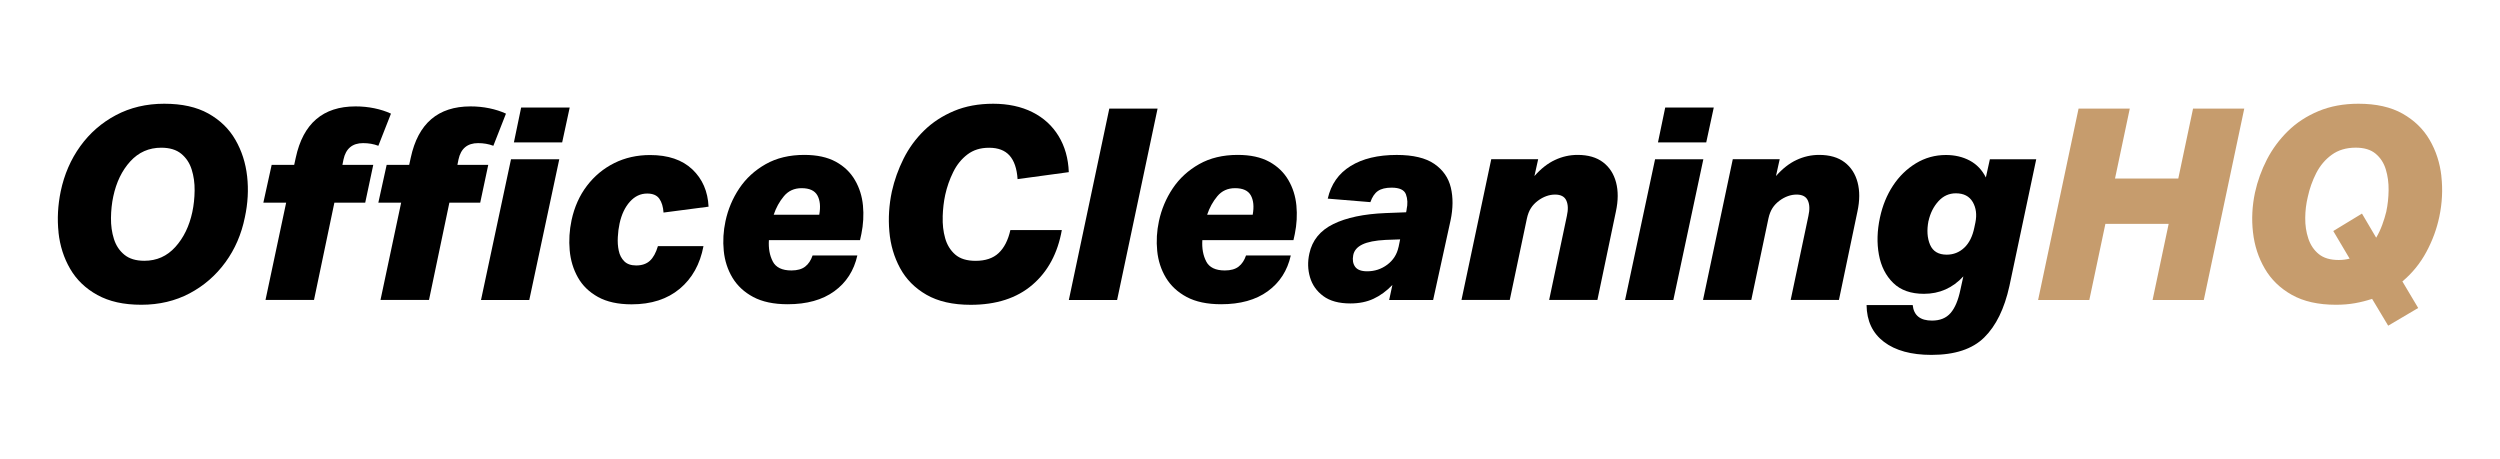 <?xml version="1.0" encoding="UTF-8"?>
<svg xmlns="http://www.w3.org/2000/svg" id="a" width="535.02" height="98.16" viewBox="0 0 535.02 98.16">
  <path d="M12.53,49.74c-.31-2.87-.15-5.79.46-8.78.76-3.63,2.16-6.85,4.19-9.67,2.03-2.81,4.57-5.03,7.63-6.65,3.06-1.62,6.5-2.44,10.33-2.44s6.93.7,9.44,2.09c2.5,1.4,4.44,3.27,5.79,5.62,1.36,2.35,2.2,4.96,2.52,7.83.32,2.87.16,5.79-.49,8.78-.73,3.6-2.11,6.8-4.16,9.61-2.05,2.81-4.6,5.03-7.66,6.65-3.06,1.62-6.5,2.44-10.33,2.44s-6.88-.7-9.41-2.09-4.47-3.26-5.82-5.59c-1.36-2.33-2.19-4.93-2.5-7.8ZM24.24,42.05c-.31,1.45-.47,2.98-.49,4.59-.02,1.61.19,3.11.63,4.5.44,1.4,1.19,2.52,2.24,3.38,1.05.86,2.48,1.29,4.27,1.29,2.64,0,4.85-.98,6.63-2.95,1.78-1.97,2.99-4.46,3.64-7.49.31-1.45.47-2.98.49-4.59.02-1.61-.19-3.11-.63-4.5-.44-1.4-1.19-2.52-2.24-3.38-1.05-.86-2.48-1.29-4.27-1.29-2.64,0-4.85.98-6.63,2.93-1.78,1.95-2.99,4.46-3.64,7.51Z"></path>
  <path d="M73.28,35.28h6.6l-1.72,8.09h-6.6l-4.36,20.82h-10.38l4.42-20.82h-4.88l1.78-8.09h4.82l.34-1.55c1.57-7.3,5.83-10.96,12.79-10.96,1.38,0,2.72.13,4.02.4,1.3.27,2.49.65,3.56,1.15l-2.7,6.88c-.99-.38-2.08-.57-3.27-.57-2.29,0-3.69,1.17-4.19,3.5l-.23,1.15ZM97.89,35.28h6.6l-1.72,8.09h-6.6l-4.36,20.82h-10.38l4.42-20.82h-4.88l1.78-8.09h4.82l.34-1.55c1.57-7.3,5.83-10.96,12.79-10.96,1.38,0,2.71.13,4.02.4,1.3.27,2.49.65,3.56,1.15l-2.7,6.88c-1-.38-2.08-.57-3.27-.57-2.29,0-3.69,1.17-4.19,3.5l-.23,1.15ZM109.36,34.08h10.33l-6.42,30.12h-10.33l6.42-30.12ZM111.54,23.01h10.38l-1.61,7.46h-10.33l1.55-7.46Z"></path>
  <path d="M151.64,44.23l-9.64,1.26c-.08-1.22-.37-2.21-.89-2.95-.52-.75-1.39-1.12-2.61-1.12-1.42,0-2.65.58-3.7,1.75-1.05,1.17-1.79,2.73-2.21,4.68-.19.88-.32,1.84-.37,2.87-.06,1.03,0,2.01.2,2.93.19.92.58,1.67,1.18,2.27.59.59,1.44.89,2.55.89,1.22,0,2.2-.33,2.93-1,.73-.67,1.3-1.71,1.72-3.13h9.75c-.73,3.86-2.42,6.9-5.08,9.12-2.66,2.22-6.09,3.33-10.3,3.33-2.91,0-5.31-.53-7.2-1.58-1.89-1.05-3.33-2.45-4.3-4.19-.98-1.74-1.56-3.67-1.75-5.79-.19-2.12-.06-4.27.4-6.45.61-2.83,1.71-5.29,3.3-7.37,1.59-2.08,3.54-3.7,5.85-4.85,2.31-1.15,4.87-1.72,7.66-1.72,3.86,0,6.87,1.02,9.04,3.07,2.16,2.05,3.32,4.71,3.47,8Z"></path>
  <path d="M165.38,55.96c.67,1.28,2,1.92,3.99,1.92,1.26,0,2.25-.28,2.95-.83.71-.55,1.23-1.35,1.58-2.38h9.58c-.73,3.25-2.37,5.8-4.93,7.66-2.56,1.86-5.89,2.78-9.98,2.78-2.98,0-5.44-.52-7.37-1.55-1.93-1.03-3.41-2.41-4.45-4.13-1.03-1.72-1.65-3.63-1.86-5.74-.21-2.1-.09-4.23.37-6.37.54-2.52,1.52-4.86,2.95-7,1.43-2.14,3.32-3.87,5.65-5.19,2.33-1.32,5.09-1.98,8.26-1.98,2.72,0,4.96.49,6.74,1.46s3.15,2.29,4.1,3.93c.96,1.64,1.53,3.46,1.72,5.45.19,1.99.08,4.02-.34,6.08l-.29,1.32h-19.5c-.11,1.76.16,3.28.83,4.56ZM167.76,41.99c-.96,1.15-1.68,2.47-2.18,3.96h9.75c.31-1.72.17-3.1-.4-4.13-.57-1.03-1.7-1.55-3.38-1.55-1.57,0-2.83.57-3.79,1.72Z"></path>
  <path d="M201.75,46.35c-.06,1.64.11,3.18.52,4.62.4,1.43,1.12,2.6,2.15,3.5,1.03.9,2.49,1.35,4.36,1.35,2.1,0,3.75-.55,4.93-1.66,1.19-1.11,2.03-2.75,2.52-4.93h11.01c-.88,4.97-2.98,8.88-6.31,11.73-3.33,2.85-7.73,4.27-13.19,4.27-3.82,0-6.98-.72-9.47-2.15-2.49-1.43-4.37-3.34-5.65-5.71-1.28-2.37-2.05-4.98-2.29-7.83-.25-2.85-.07-5.71.54-8.58.54-2.41,1.37-4.74,2.5-7,1.13-2.26,2.59-4.26,4.39-6.02,1.8-1.76,3.93-3.15,6.4-4.19s5.27-1.55,8.4-1.55,6.01.6,8.4,1.81c2.39,1.2,4.25,2.91,5.59,5.11,1.34,2.2,2.07,4.77,2.18,7.72l-10.96,1.49c-.15-2.26-.73-3.94-1.72-5.05-1-1.11-2.45-1.66-4.36-1.66s-3.38.48-4.65,1.43c-1.26.96-2.28,2.21-3.04,3.76-.77,1.55-1.34,3.18-1.72,4.9-.31,1.45-.49,3-.54,4.65Z"></path>
  <path d="M237.4,23.24h10.33l-8.66,40.96h-10.33l8.66-40.96Z"></path>
  <path d="M258.14,55.96c.67,1.28,2,1.92,3.99,1.92,1.26,0,2.25-.28,2.95-.83.71-.55,1.23-1.35,1.58-2.38h9.58c-.73,3.25-2.37,5.8-4.93,7.66-2.56,1.86-5.89,2.78-9.98,2.78-2.98,0-5.44-.52-7.37-1.55-1.93-1.03-3.41-2.41-4.45-4.13-1.03-1.72-1.65-3.63-1.86-5.74-.21-2.1-.09-4.23.37-6.37.54-2.52,1.52-4.86,2.95-7,1.43-2.14,3.32-3.87,5.65-5.19,2.33-1.32,5.09-1.98,8.26-1.98,2.72,0,4.96.49,6.74,1.46s3.14,2.29,4.1,3.93c.96,1.64,1.53,3.46,1.72,5.45.19,1.99.08,4.02-.34,6.08l-.29,1.32h-19.5c-.11,1.76.16,3.28.83,4.56ZM260.52,41.99c-.96,1.15-1.68,2.47-2.18,3.96h9.75c.31-1.72.17-3.1-.4-4.13-.57-1.03-1.7-1.55-3.38-1.55-1.57,0-2.83.57-3.79,1.72Z"></path>
  <path d="M301.02,44.86c.27-1.22.22-2.31-.14-3.27-.36-.96-1.39-1.43-3.07-1.43-1.26,0-2.24.24-2.93.72-.69.48-1.22,1.27-1.61,2.38l-9.12-.75c.69-3.06,2.31-5.38,4.88-6.97,2.56-1.59,5.85-2.38,9.87-2.38,3.52,0,6.2.64,8.06,1.92,1.85,1.28,3.03,2.97,3.53,5.08.5,2.1.48,4.44-.06,7l-3.73,17.04h-9.41l.69-3.21c-1.26,1.3-2.61,2.29-4.04,2.95-1.43.67-3.09,1-4.96,1-2.45,0-4.38-.53-5.79-1.58-1.42-1.05-2.36-2.39-2.84-4.02-.48-1.62-.53-3.32-.14-5.08.61-2.83,2.32-4.93,5.13-6.31,2.81-1.38,6.53-2.16,11.16-2.35l4.42-.17.11-.57ZM299.3,52.89l.34-1.66-3.1.11c-2.22.11-3.88.44-4.99.98-1.11.54-1.76,1.3-1.95,2.29-.19,1-.06,1.82.4,2.47.46.65,1.32.98,2.58.98,1.61,0,3.04-.47,4.3-1.41,1.26-.94,2.07-2.19,2.41-3.76Z"></path>
  <path d="M341.86,64.19h-10.33l3.79-17.96c.31-1.38.27-2.49-.12-3.33-.38-.84-1.19-1.26-2.41-1.26s-2.49.44-3.67,1.32c-.61.46-1.11.98-1.49,1.58-.38.59-.67,1.33-.86,2.21l-3.67,17.44h-10.33l6.37-30.12h10.04l-.8,3.61c1.38-1.57,2.84-2.72,4.39-3.44,1.55-.73,3.16-1.09,4.85-1.09,2.26,0,4.07.53,5.45,1.58,1.38,1.05,2.3,2.49,2.78,4.3.48,1.82.47,3.89-.03,6.22l-3.96,18.93Z"></path>
  <path d="M354.2,34.08h10.33l-6.42,30.12h-10.33l6.42-30.12ZM356.38,23.01h10.38l-1.61,7.46h-10.33l1.55-7.46Z"></path>
  <path d="M393.55,64.19h-10.33l3.79-17.96c.31-1.38.27-2.49-.12-3.33-.38-.84-1.19-1.26-2.41-1.26s-2.49.44-3.67,1.32c-.61.46-1.11.98-1.49,1.58-.38.59-.67,1.33-.86,2.21l-3.67,17.44h-10.33l6.37-30.12h10.04l-.8,3.61c1.38-1.57,2.84-2.72,4.39-3.44,1.55-.73,3.16-1.09,4.85-1.09,2.26,0,4.07.53,5.45,1.58,1.38,1.05,2.3,2.49,2.78,4.3.48,1.82.47,3.89-.03,6.22l-3.96,18.93Z"></path>
  <path d="M399.46,65.28h9.87c.23,2.22,1.61,3.33,4.13,3.33,1.72,0,3.05-.54,3.99-1.63.94-1.09,1.63-2.75,2.09-4.96l.63-2.87c-2.29,2.49-5.11,3.73-8.43,3.73-2.79,0-4.98-.77-6.57-2.32s-2.61-3.57-3.07-6.05c-.46-2.49-.38-5.14.23-7.97.54-2.52,1.46-4.79,2.78-6.8s2.96-3.6,4.91-4.79c1.95-1.18,4.09-1.78,6.42-1.78,1.91,0,3.61.4,5.11,1.2,1.49.8,2.64,2.01,3.44,3.61l.86-3.9h9.92l-5.74,27.13c-1.07,4.86-2.87,8.53-5.39,11.01-2.52,2.49-6.29,3.73-11.3,3.73-4.32,0-7.71-.93-10.15-2.78-2.45-1.86-3.69-4.48-3.73-7.89ZM412.71,47.27c-.38,1.99-.27,3.69.34,5.11.61,1.42,1.8,2.12,3.56,2.12,1.45,0,2.71-.5,3.76-1.49,1.05-.99,1.77-2.43,2.15-4.3l.23-1.09c.34-1.68.15-3.15-.57-4.39-.73-1.24-1.93-1.86-3.61-1.86-1.45,0-2.7.56-3.73,1.69-1.03,1.13-1.74,2.53-2.12,4.22Z"></path>
  <path d="M452.63,38.21h13.54l3.16-14.97h10.96l-8.66,40.96h-10.96l3.44-16.29h-13.54l-3.44,16.29h-10.96l8.66-40.96h10.96l-3.16,14.97Z" fill="#c69c6d"></path>
  <path d="M522.47,37.72c.32,2.85.18,5.73-.43,8.63-.54,2.6-1.46,5.12-2.78,7.57-1.32,2.45-3.03,4.55-5.13,6.31l3.38,5.68-6.42,3.79-3.44-5.74c-1.15.38-2.36.69-3.64.92-1.28.23-2.65.34-4.1.34-3.79,0-6.93-.71-9.44-2.12-2.51-1.41-4.44-3.29-5.79-5.62-1.36-2.33-2.2-4.91-2.52-7.74-.33-2.83-.18-5.68.43-8.55.54-2.45,1.39-4.8,2.55-7.06,1.17-2.26,2.67-4.28,4.5-6.08,1.84-1.8,4.02-3.22,6.54-4.27,2.52-1.05,5.37-1.58,8.55-1.58,3.79,0,6.93.71,9.44,2.12,2.5,1.42,4.44,3.29,5.79,5.62,1.36,2.33,2.2,4.92,2.52,7.77ZM510.69,45.26c.31-1.45.47-2.97.49-4.56.02-1.59-.18-3.07-.6-4.45-.42-1.38-1.15-2.5-2.18-3.36-1.03-.86-2.45-1.29-4.25-1.29-2.03,0-3.74.51-5.13,1.52-1.4,1.01-2.5,2.32-3.33,3.93-.82,1.61-1.42,3.31-1.81,5.11-.34,1.42-.53,2.91-.54,4.47-.02,1.57.2,3.04.66,4.42.46,1.38,1.21,2.49,2.24,3.33,1.03.84,2.45,1.26,4.25,1.26.84,0,1.62-.1,2.35-.29l-3.5-5.91,6.14-3.73,3.04,5.16c.5-.84.93-1.75,1.29-2.73.36-.98.66-1.94.89-2.9Z" fill="#c69c6d"></path>
</svg>
